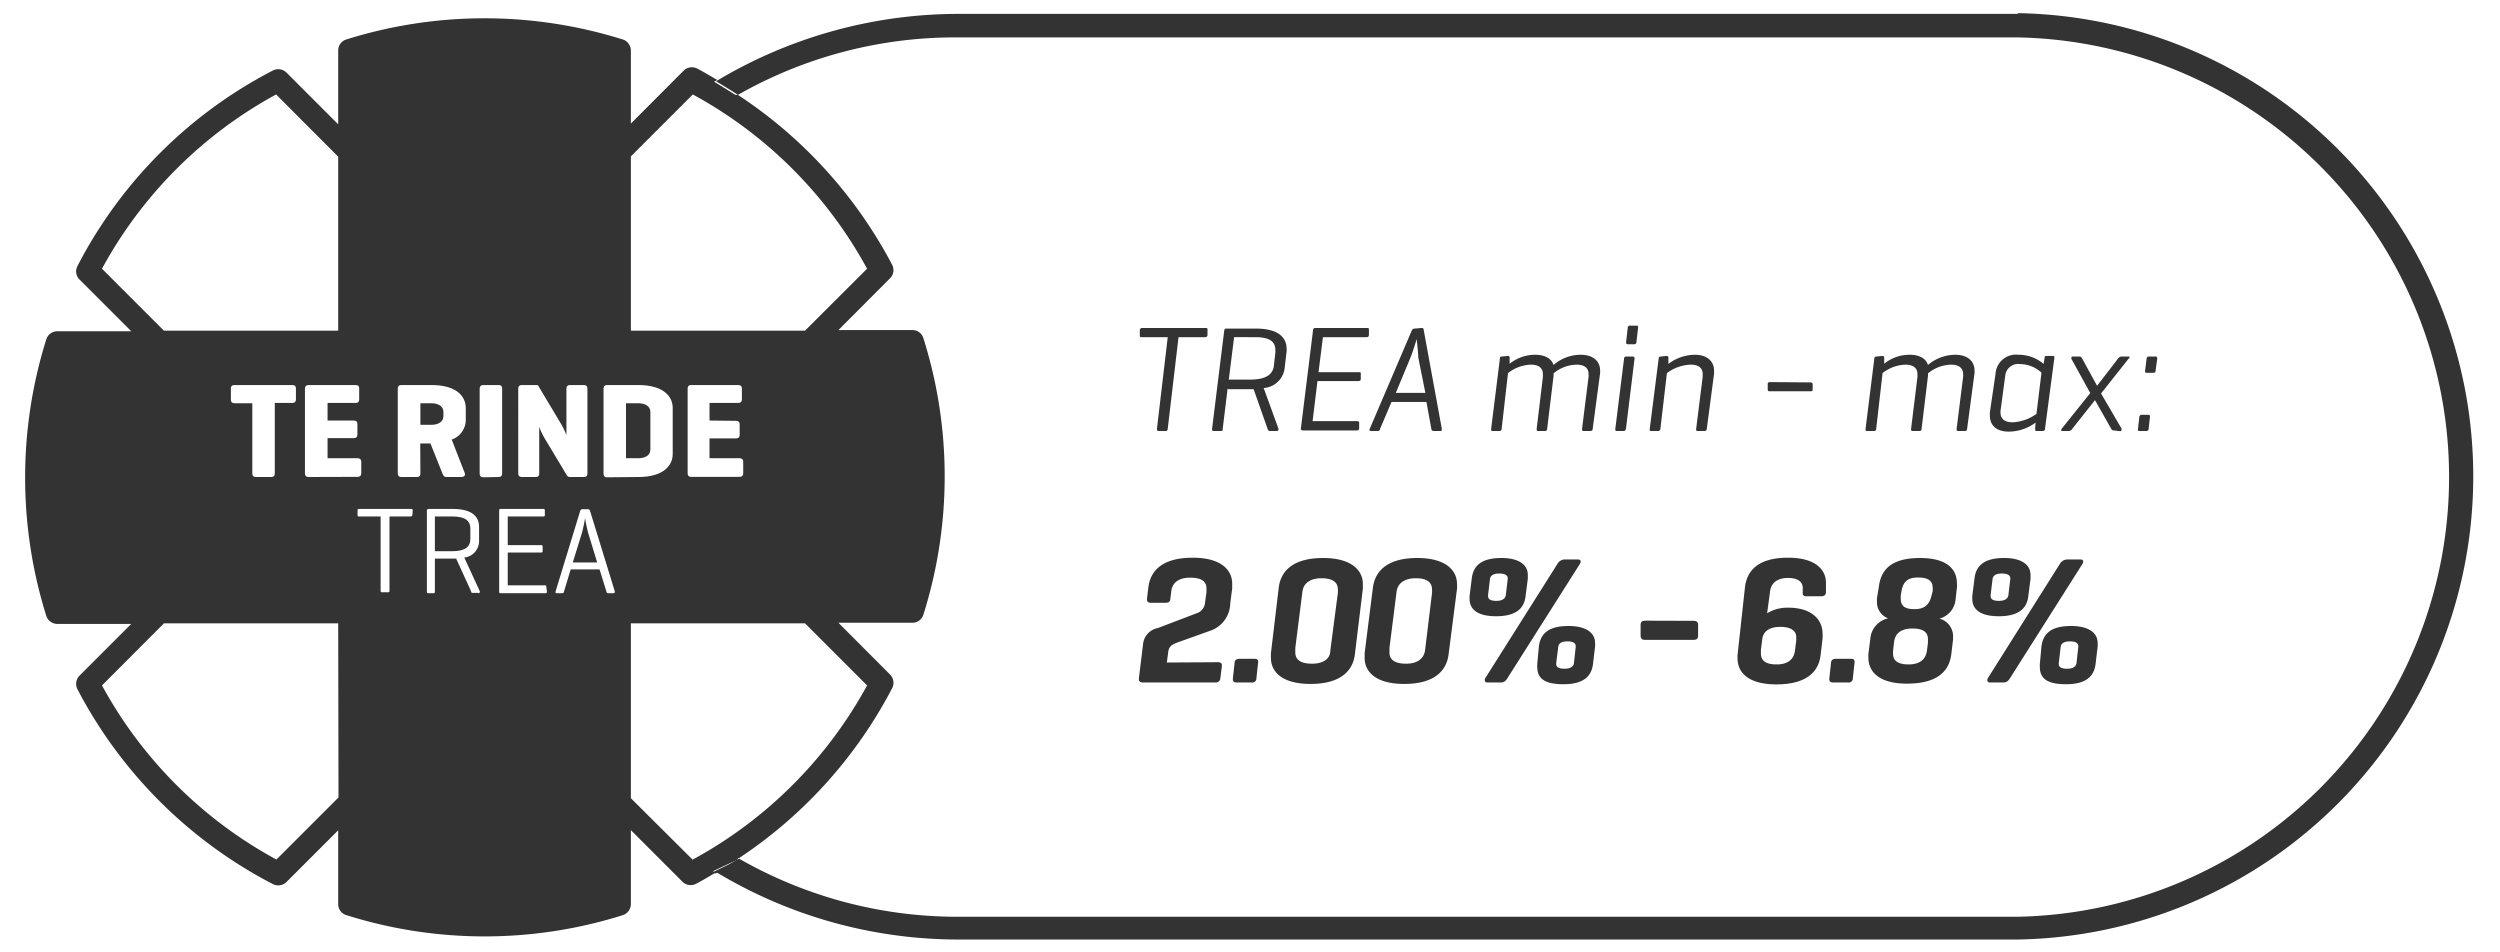<svg id="Capa_1" data-name="Capa 1" xmlns="http://www.w3.org/2000/svg" viewBox="0 0 169.13 64.38"><defs><style>.cls-1{fill:#333;}</style></defs><title>trea</title><path class="cls-1" d="M81.55,22.19c.11,0,.15,0,.14.15l0,.31a.15.15,0,0,1-.17.16H79.73L79,29c0,.11-.06.16-.16.16h-.44c-.1,0-.14-.05-.13-.16L79,22.81H77.24c-.1,0-.14,0-.13-.16l0-.31a.15.15,0,0,1,.17-.15Z"/><path class="cls-1" d="M83.05,26.29,82.72,29c0,.11,0,.16-.15.16h-.44c-.08,0-.14,0-.13-.16l.82-6.62a.14.14,0,0,1,.16-.15h2c1.5,0,2.06.61,2.06,1.35a.78.78,0,0,1,0,.21l-.13,1.11a1.53,1.53,0,0,1-1.42,1.35l1,2.75c0,.09,0,.16-.14.16h-.44c-.1,0-.13-.08-.16-.16l-.94-2.67h-1.7Zm.44-3.48-.36,2.87h1.44c1.09,0,1.54-.35,1.61-.94l.1-.87a1.34,1.34,0,0,0,0-.19c0-.55-.36-.87-1.35-.87Z"/><path class="cls-1" d="M88.14,29.12c-.1,0-.14-.05-.13-.16l.82-6.62a.14.14,0,0,1,.16-.15h3.49c.1,0,.14,0,.13.15l0,.31c0,.12-.06.16-.17.16H89.5l-.3,2.37h2.73c.1,0,.15,0,.13.15l0,.3c0,.11-.06.15-.17.15H89.13l-.33,2.71h3c.12,0,.16.05.15.15l0,.32c0,.12-.06.16-.16.16Z"/><path class="cls-1" d="M96.15,22.19c.11,0,.15,0,.17.15L97.54,29c0,.11,0,.16-.11.16H97c-.1,0-.15-.05-.17-.16l-.33-1.81H94.14L93.37,29c0,.11-.09.16-.19.16h-.41c-.12,0-.15-.07-.1-.16l2.83-6.62a.21.21,0,0,1,.21-.15Zm-.2,2c0-.29-.11-1.25-.11-1.25s-.27.91-.41,1.23l-1,2.41h2Z"/><path class="cls-1" d="M102,24.08c.1,0,.14.05.13.15l0,.38a2.74,2.74,0,0,1,1.73-.61c.67,0,1.11.27,1.24.69a2.83,2.83,0,0,1,1.84-.69c.84,0,1.31.44,1.31,1.06a1.28,1.28,0,0,1,0,.19L107.75,29c0,.11-.06.16-.18.16h-.4c-.09,0-.15,0-.14-.16l.44-3.51a1.36,1.36,0,0,0,0-.18c0-.38-.24-.64-.81-.64a2.5,2.5,0,0,0-1.56.59,1.19,1.19,0,0,1,0,.19L104.67,29c0,.11-.06.16-.16.16h-.42c-.09,0-.14,0-.13-.16l.42-3.5c0-.09,0-.15,0-.19,0-.38-.24-.64-.81-.64a2.64,2.64,0,0,0-1.55.57L101.59,29c0,.11-.06.16-.16.16H101c-.08,0-.13,0-.12-.16l.59-4.73c0-.1,0-.15.15-.15Z"/><path class="cls-1" d="M110,29a.17.17,0,0,1-.18.16h-.42c-.09,0-.13,0-.12-.16l.59-4.73a.14.14,0,0,1,.16-.15h.4c.12,0,.16.05.15.15Zm.71-5.87c0,.1-.06.16-.16.16h-.42c-.1,0-.13-.06-.12-.16l.11-.95a.14.14,0,0,1,.16-.15h.42c.1,0,.13,0,.12.15Z"/><path class="cls-1" d="M112.74,24.08c.1,0,.14.05.13.15l0,.39a3,3,0,0,1,1.79-.62c.84,0,1.3.45,1.3,1.08a1.48,1.48,0,0,1,0,.2L115.47,29a.16.16,0,0,1-.18.16h-.4c-.1,0-.16,0-.14-.16l.44-3.51c0-.06,0-.14,0-.18,0-.38-.23-.64-.81-.64a2.86,2.86,0,0,0-1.61.57L112.33,29a.16.16,0,0,1-.18.16h-.41c-.09,0-.15,0-.13-.16l.6-4.73c0-.1.05-.15.15-.15Z"/><path class="cls-1" d="M122.48,25.87c.11,0,.15.05.15.15v.29c0,.12,0,.16-.15.16h-2.74c-.1,0-.15,0-.15-.16V26a.13.13,0,0,1,.15-.15Z"/><path class="cls-1" d="M127.33,24.08c.11,0,.15.05.14.15l0,.38a2.69,2.69,0,0,1,1.73-.61c.66,0,1.11.27,1.23.69a2.89,2.89,0,0,1,1.85-.69c.83,0,1.3.44,1.3,1.06a1.28,1.28,0,0,1,0,.19L133.08,29c0,.11-.06.16-.17.16h-.41c-.08,0-.14,0-.13-.16l.44-3.51a1.36,1.36,0,0,0,0-.18c0-.38-.25-.64-.82-.64a2.55,2.55,0,0,0-1.56.59,1.19,1.19,0,0,1,0,.19L130,29c0,.11-.06.16-.16.16h-.42c-.09,0-.14,0-.13-.16l.43-3.5c0-.09,0-.15,0-.19,0-.38-.24-.64-.82-.64a2.63,2.63,0,0,0-1.54.57L126.93,29c0,.11-.06.16-.17.16h-.42c-.09,0-.14,0-.13-.16l.59-4.73a.14.14,0,0,1,.16-.15Z"/><path class="cls-1" d="M137.71,28.59a3.07,3.07,0,0,1-1.81.61c-.85,0-1.28-.43-1.28-1.09a1.64,1.64,0,0,1,0-.22L135,25.3a1.39,1.39,0,0,1,1.56-1.3,2.58,2.58,0,0,1,1.69.62l.07-.39c0-.1,0-.15.16-.15h.38c.08,0,.13,0,.12.15L138.35,29c0,.11-.06.16-.17.16h-.37c-.09,0-.13,0-.13-.16Zm-2.37-.8a.71.71,0,0,0,0,.14c0,.37.24.64.83.64a3,3,0,0,0,1.6-.57l.34-2.79a2.17,2.17,0,0,0-1.45-.58.88.88,0,0,0-1,.78Z"/><path class="cls-1" d="M143,29.12c-.11,0-.16-.08-.2-.16l-1.07-1.89L140.2,29a.31.31,0,0,1-.24.16h-.42c-.11,0-.12-.08-.06-.16l1.93-2.41-1.28-2.32c0-.07,0-.15.09-.15h.46c.1,0,.14.07.19.15l1,1.83,1.41-1.83a.32.32,0,0,1,.24-.15H144c.1,0,.1.08,0,.15l-1.86,2.35L143.53,29c0,.09,0,.17-.09.17Z"/><path class="cls-1" d="M145.36,29a.15.15,0,0,1-.17.16h-.43c-.11,0-.13,0-.12-.16l.09-.79a.16.16,0,0,1,.18-.15h.41c.11,0,.14.05.13.15Zm.47-3.92c0,.1-.05.14-.16.14h-.43c-.1,0-.13,0-.12-.14l.1-.81a.15.15,0,0,1,.17-.15h.42c.11,0,.14.05.13.15Z"/><path class="cls-1" d="M82.39,44.8c.24,0,.29.11.27.29l-.1.78a.3.3,0,0,1-.34.3h-4.9c-.23,0-.29-.11-.27-.3l.28-2.29a1.23,1.23,0,0,1,1-1.09l2.62-1a.81.81,0,0,0,.57-.7l.1-.73c0-.1,0-.21,0-.26,0-.48-.37-.72-1.1-.72s-1.21.3-1.28.92l-.06.47c0,.22-.11.31-.32.31h-1c-.23,0-.28-.12-.26-.31l.09-.74c.12-1,.81-2,3-2,1.91,0,2.67.82,2.67,1.76,0,.11,0,.21,0,.32l-.13,1a2,2,0,0,1-1.38,1.87l-2.18.78c-.39.15-.6.26-.64.68l-.09.68Z"/><path class="cls-1" d="M85,45.87a.28.28,0,0,1-.33.3h-1c-.22,0-.28-.09-.26-.3l.11-1c0-.22.13-.3.35-.3h1c.21,0,.27.08.24.3Z"/><path class="cls-1" d="M86.51,39.75c.12-1,.83-2,3-2,1.92,0,2.69.83,2.69,1.76,0,.09,0,.2,0,.32l-.54,4.44c-.12,1-.84,2-3,2-1.92,0-2.68-.82-2.68-1.76,0-.08,0-.22,0-.32Zm4,.36a1.06,1.06,0,0,0,0-.23c0-.51-.38-.76-1.11-.76s-1.22.31-1.29.92l-.48,3.79c0,.1,0,.26,0,.31,0,.51.39.76,1.13.76S90,44.59,90,44Z"/><path class="cls-1" d="M92.88,39.75c.13-1,.84-2,3-2,1.92,0,2.69.83,2.69,1.76a2,2,0,0,1,0,.32L98,44.27c-.12,1-.84,2-3,2-1.92,0-2.68-.82-2.68-1.76,0-.08,0-.22,0-.32Zm4,.36a2.11,2.11,0,0,0,0-.23c0-.51-.38-.76-1.1-.76s-1.23.31-1.3.92L94,43.83c0,.1,0,.26,0,.31,0,.51.39.76,1.12.76s1.21-.31,1.29-.92Z"/><path class="cls-1" d="M99.57,39.12c.1-.83.63-1.37,2-1.37,1.21,0,1.79.47,1.79,1.15,0,0,0,.17,0,.25l-.15,1.17c-.09.83-.63,1.37-2,1.37-1.23,0-1.79-.45-1.79-1.17a1.55,1.55,0,0,1,0-.21ZM102,45.85c-.13.22-.25.32-.46.32h-.93c-.18,0-.2-.18-.11-.32l4.85-7.68a.59.59,0,0,1,.48-.32h.93c.19,0,.23.15.11.32Zm0-6.67v-.06c0-.22-.22-.32-.57-.32s-.59.1-.63.37l-.13,1.09v.07c0,.24.23.32.56.32s.6-.11.64-.38Zm2.11,4.54c.11-.83.62-1.37,2-1.37,1.21,0,1.8.47,1.8,1.15a1.2,1.2,0,0,1,0,.24l-.14,1.18c-.1.83-.64,1.37-2,1.37S104,45.84,104,45.12a1.55,1.55,0,0,1,0-.21Zm2.49.06v-.07c0-.22-.21-.32-.56-.32s-.6.11-.62.37l-.14,1.1v.06c0,.24.22.32.56.32s.6-.1.64-.38Z"/><path class="cls-1" d="M114.57,42c.21,0,.31.07.31.29V43c0,.21-.1.29-.31.29h-3.28c-.2,0-.3-.08-.3-.29v-.72c0-.22.1-.29.3-.29Z"/><path class="cls-1" d="M118.05,39.73c.12-1,.74-2,2.92-2,1.9,0,2.56.85,2.56,1.69,0,.07,0,.18,0,.29l0,.32c0,.22-.11.31-.32.31h-1c-.21,0-.28-.1-.25-.31V40c0-.1,0-.19,0-.21,0-.42-.31-.69-1-.69s-1.14.32-1.21.9l-.2,1.49a2.63,2.63,0,0,1,1.42-.38c1.63,0,2.33.84,2.33,1.75a2.78,2.78,0,0,1,0,.34l-.13,1.1c-.11,1-.78,2-3,2-1.91,0-2.62-.82-2.62-1.75a1.21,1.21,0,0,1,0-.25Zm3.47,3.59c0-.11,0-.16,0-.21,0-.44-.36-.7-1.08-.7s-1.16.29-1.22.84l-.09.71c0,.11,0,.2,0,.25,0,.49.34.74,1.06.74s1.16-.31,1.24-.92Z"/><path class="cls-1" d="M125.35,45.87a.28.28,0,0,1-.33.3h-1c-.22,0-.28-.09-.26-.3l.11-1c0-.22.13-.3.35-.3h1c.21,0,.27.08.24.3Z"/><path class="cls-1" d="M127.1,39.75c.12-1,.61-2,2.79-2,1.9,0,2.5.81,2.5,1.73a1.27,1.27,0,0,1,0,.27l-.09.8a1.48,1.48,0,0,1-1.09,1.3,1.24,1.24,0,0,1,.92,1.15s0,.16,0,.25l-.12,1c-.12,1-.76,2-3,2-1.91,0-2.61-.82-2.61-1.76a2.37,2.37,0,0,1,0-.24l.14-1.11a1.53,1.53,0,0,1,1.2-1.31,1.15,1.15,0,0,1-.76-1.1c0-.06,0-.16,0-.27Zm3.33,3.74c0-.1,0-.21,0-.24,0-.49-.33-.73-1.05-.73s-1.16.29-1.24.9l-.07.61a1.56,1.56,0,0,0,0,.2c0,.47.33.72,1.05.72s1.15-.31,1.24-.92Zm.32-3.5a1.87,1.87,0,0,0,0-.21c0-.47-.28-.71-1-.71s-1,.31-1.11.92l-.05.31a1.49,1.49,0,0,0,0,.19c0,.49.25.72.93.72s1-.3,1.15-.91Z"/><path class="cls-1" d="M133.58,39.12c.1-.83.63-1.37,2-1.37,1.21,0,1.79.47,1.79,1.15,0,0,0,.17,0,.25l-.15,1.17c-.09.83-.63,1.37-2,1.37-1.23,0-1.79-.45-1.79-1.17a1.55,1.55,0,0,1,0-.21ZM136,45.85c-.13.22-.25.32-.46.32h-.93c-.18,0-.2-.18-.11-.32l4.84-7.68a.6.6,0,0,1,.49-.32h.93c.19,0,.22.15.11.32Zm0-6.67v-.06c0-.22-.22-.32-.57-.32s-.59.1-.63.37l-.13,1.09v.07c0,.24.23.32.56.32s.6-.11.64-.38Zm2.11,4.54c.11-.83.62-1.37,2-1.37,1.21,0,1.8.47,1.8,1.15a1.2,1.2,0,0,1,0,.24l-.14,1.18c-.1.83-.64,1.37-2,1.37S138,45.84,138,45.12a1.55,1.55,0,0,1,0-.21Zm2.49.06v-.07c0-.22-.21-.32-.56-.32s-.6.11-.63.37l-.13,1.1v.06c0,.24.22.32.56.32s.6-.1.64-.38Z"/><path class="cls-1" d="M49.94,58.14l0,0a.91.91,0,0,1-.16.11Z"/><path class="cls-1" d="M136.48.94H64.58A31.87,31.87,0,0,0,48.44,5.5c.51.3,1,.6,1.48.92A29.68,29.68,0,0,1,64.58,2.53h71.9a29.75,29.75,0,0,1,0,59.49H64.58A29.7,29.7,0,0,1,50,58.09l0,0,0,0-.18.08q-.66.44-1.35.84a31.72,31.72,0,0,0,16.17,4.55h71.9a31.34,31.34,0,0,0,0-62.67"/><path class="cls-1" d="M30,28.14v-.26c0-.42-.38-.6-.83-.6h-.73v1.46h.73c.45,0,.83-.18.83-.6"/><path class="cls-1" d="M49.76,58.22a.91.91,0,0,0,.16-.11l0-.06.08,0a30.93,30.93,0,0,0,10.36-11.5.79.79,0,0,0-.15-.92l-3.49-3.5h5a.77.77,0,0,0,.75-.55,31.08,31.08,0,0,0,0-18.7.77.77,0,0,0-.75-.55h-5l3.49-3.5a.78.78,0,0,0,.15-.91A31,31,0,0,0,49.92,6.42l0,0,0,0-.17,0-1.44-.89.21-.12c-.44-.26-.89-.53-1.35-.77a.79.79,0,0,0-.92.14L42.68,8.36V3.42a.8.8,0,0,0-.33-.64.57.57,0,0,0-.22-.11,31.23,31.23,0,0,0-18.7,0,.77.77,0,0,0-.55.74v5l-3.5-3.5a.79.79,0,0,0-.92-.14A30.82,30.82,0,0,0,5.24,18a.77.77,0,0,0,.14.91l3.5,3.5h-5a.79.79,0,0,0-.75.55,31.28,31.28,0,0,0,0,18.7.79.79,0,0,0,.75.55h5l-3.5,3.5a.79.79,0,0,0-.14.92A31,31,0,0,0,18.46,59.81a.79.79,0,0,0,.92-.14l3.5-3.5v5a.77.77,0,0,0,.55.74h0a31.11,31.11,0,0,0,18.71,0,.79.79,0,0,0,.54-.75v-5l3.49,3.49a.79.79,0,0,0,.92.14c.45-.23.88-.5,1.32-.75l-.18-.1ZM42.68,10.58l4.19-4.19A29.41,29.41,0,0,1,58.66,18.18l-4.2,4.19H42.68Zm7.09,17.89c.18,0,.27.07.27.26v.67c0,.19-.09.26-.27.26H48V31h2c.19,0,.28.07.28.26V32c0,.19-.09.26-.28.26H46.78c-.19,0-.26-.08-.26-.27V26.32c0-.19.07-.27.26-.27h3.13c.19,0,.28.06.28.25V27c0,.19-.09.26-.28.26H48v1.19ZM35.06,26.32c0-.19.07-.27.27-.27h.89c.12,0,.2,0,.23.11L38,28.75a6.1,6.1,0,0,1,.32.68V26.32c0-.19.07-.27.27-.27h.89c.19,0,.26.08.26.27V32c0,.19-.07.27-.26.27h-.89a.24.24,0,0,1-.25-.13l-1.46-2.43a4.86,4.86,0,0,1-.4-.83V32c0,.19-.06.27-.26.27h-.89c-.2,0-.27-.08-.27-.27ZM6.9,18.18A29.4,29.4,0,0,1,18.68,6.39l4.2,4.21V22.37H11.09Zm9,9.1c-.2,0-.28-.07-.28-.26V26.3c0-.19.08-.25.28-.25h3.85c.19,0,.27.06.27.25V27c0,.19-.08.26-.27.26H18.59V32c0,.19-.07.27-.26.27h-1c-.19,0-.26-.08-.26-.27V27.28Zm7,26.67-4.2,4.2A29.36,29.36,0,0,1,6.9,46.37l4.19-4.2H22.88Zm-2-21.68c-.19,0-.27-.08-.27-.27V26.32c0-.19.08-.27.27-.27h3.13c.19,0,.27.06.27.25V27c0,.19-.08.26-.27.26H22.16v1.19H23.9c.2,0,.28.07.28.26v.67c0,.19-.08.26-.28.26H22.16V31h2c.19,0,.28.07.28.26V32c0,.19-.09.26-.28.26Zm7,2.54a.12.12,0,0,1-.13.13H26.35v5c0,.09,0,.13-.11.13h-.36c-.1,0-.13,0-.13-.13v-5H24.31c-.09,0-.12,0-.12-.13v-.26c0-.09,0-.12.12-.12h3.48c.08,0,.13,0,.13.12ZM28.44,32c0,.19-.06.27-.26.27h-1c-.2,0-.27-.08-.27-.27V26.32c0-.19.07-.27.27-.27h2c1.72,0,2.33.77,2.33,1.56v.8a1.42,1.42,0,0,1-.95,1.33L31.44,32c.07.16-.05.27-.25.27h-1c-.18,0-.21-.15-.27-.27l-.8-2h-.69Zm3.91,8.11H32c-.09,0-.11,0-.14-.13l-1-2.19H29.42V40c0,.09,0,.13-.11.13H29c-.08,0-.12,0-.12-.13V34.55a.11.11,0,0,1,.12-.12H30.6c1.39,0,1.81.55,1.81,1.22v.93a1.12,1.12,0,0,1-1,1.14L32.46,40c0,.08,0,.13-.11.13m.37-7.84c-.19,0-.27-.08-.27-.27V26.32c0-.19.08-.27.27-.27h1c.19,0,.25.08.25.27V32c0,.19-.06.27-.25.27ZM37,40c0,.1,0,.13-.12.13h-3c-.08,0-.11,0-.11-.13V34.55c0-.08,0-.12.12-.12h2.84c.09,0,.13,0,.13.12v.26c0,.09,0,.13-.13.13H34.35v1.94h2.24c.09,0,.12,0,.12.13v.24c0,.09,0,.13-.12.13H34.35V39.6h2.49c.08,0,.12,0,.12.11Zm4.53.13h-.36c-.08,0-.12,0-.15-.13l-.46-1.48H38.61L38.16,40c0,.09-.06.13-.14.13h-.34c-.08,0-.11,0-.09-.13l1.66-5.43a.15.15,0,0,1,.16-.12h.36a.14.14,0,0,1,.15.12L41.59,40c0,.09,0,.13-.1.13m-.43-7.84c-.16,0-.23-.09-.23-.27V26.32c0-.19.08-.27.27-.27h2.07c1.72,0,2.34.77,2.34,1.56v3.1c0,.78-.62,1.56-2.34,1.56Zm5.81,25.88L42.68,54V42.17H54.46l4.2,4.2A29.44,29.44,0,0,1,46.87,58.15"/><path class="cls-1" d="M31.82,36.48v-.74c0-.49-.33-.8-1.22-.8H29.42v2.35H30.6c.89,0,1.22-.32,1.22-.81"/><path class="cls-1" d="M44,30.44V27.88c0-.42-.38-.6-.83-.6h-.82V31h.82c.45,0,.83-.17.83-.59"/><path class="cls-1" d="M39.58,35.05a9.65,9.65,0,0,1-.21,1l-.62,2H40.4l-.61-2a10.28,10.28,0,0,1-.21-1"/><path class="cls-1" d="M49.92,58.11l0,0-.08,0Z"/><path class="cls-1" d="M49.67,6.51l.17,0,0,0,0,0c-.48-.32-1-.62-1.48-.92l-.21.12Z"/><path class="cls-1" d="M48.23,59l.18.1q.69-.41,1.35-.84Z"/></svg>